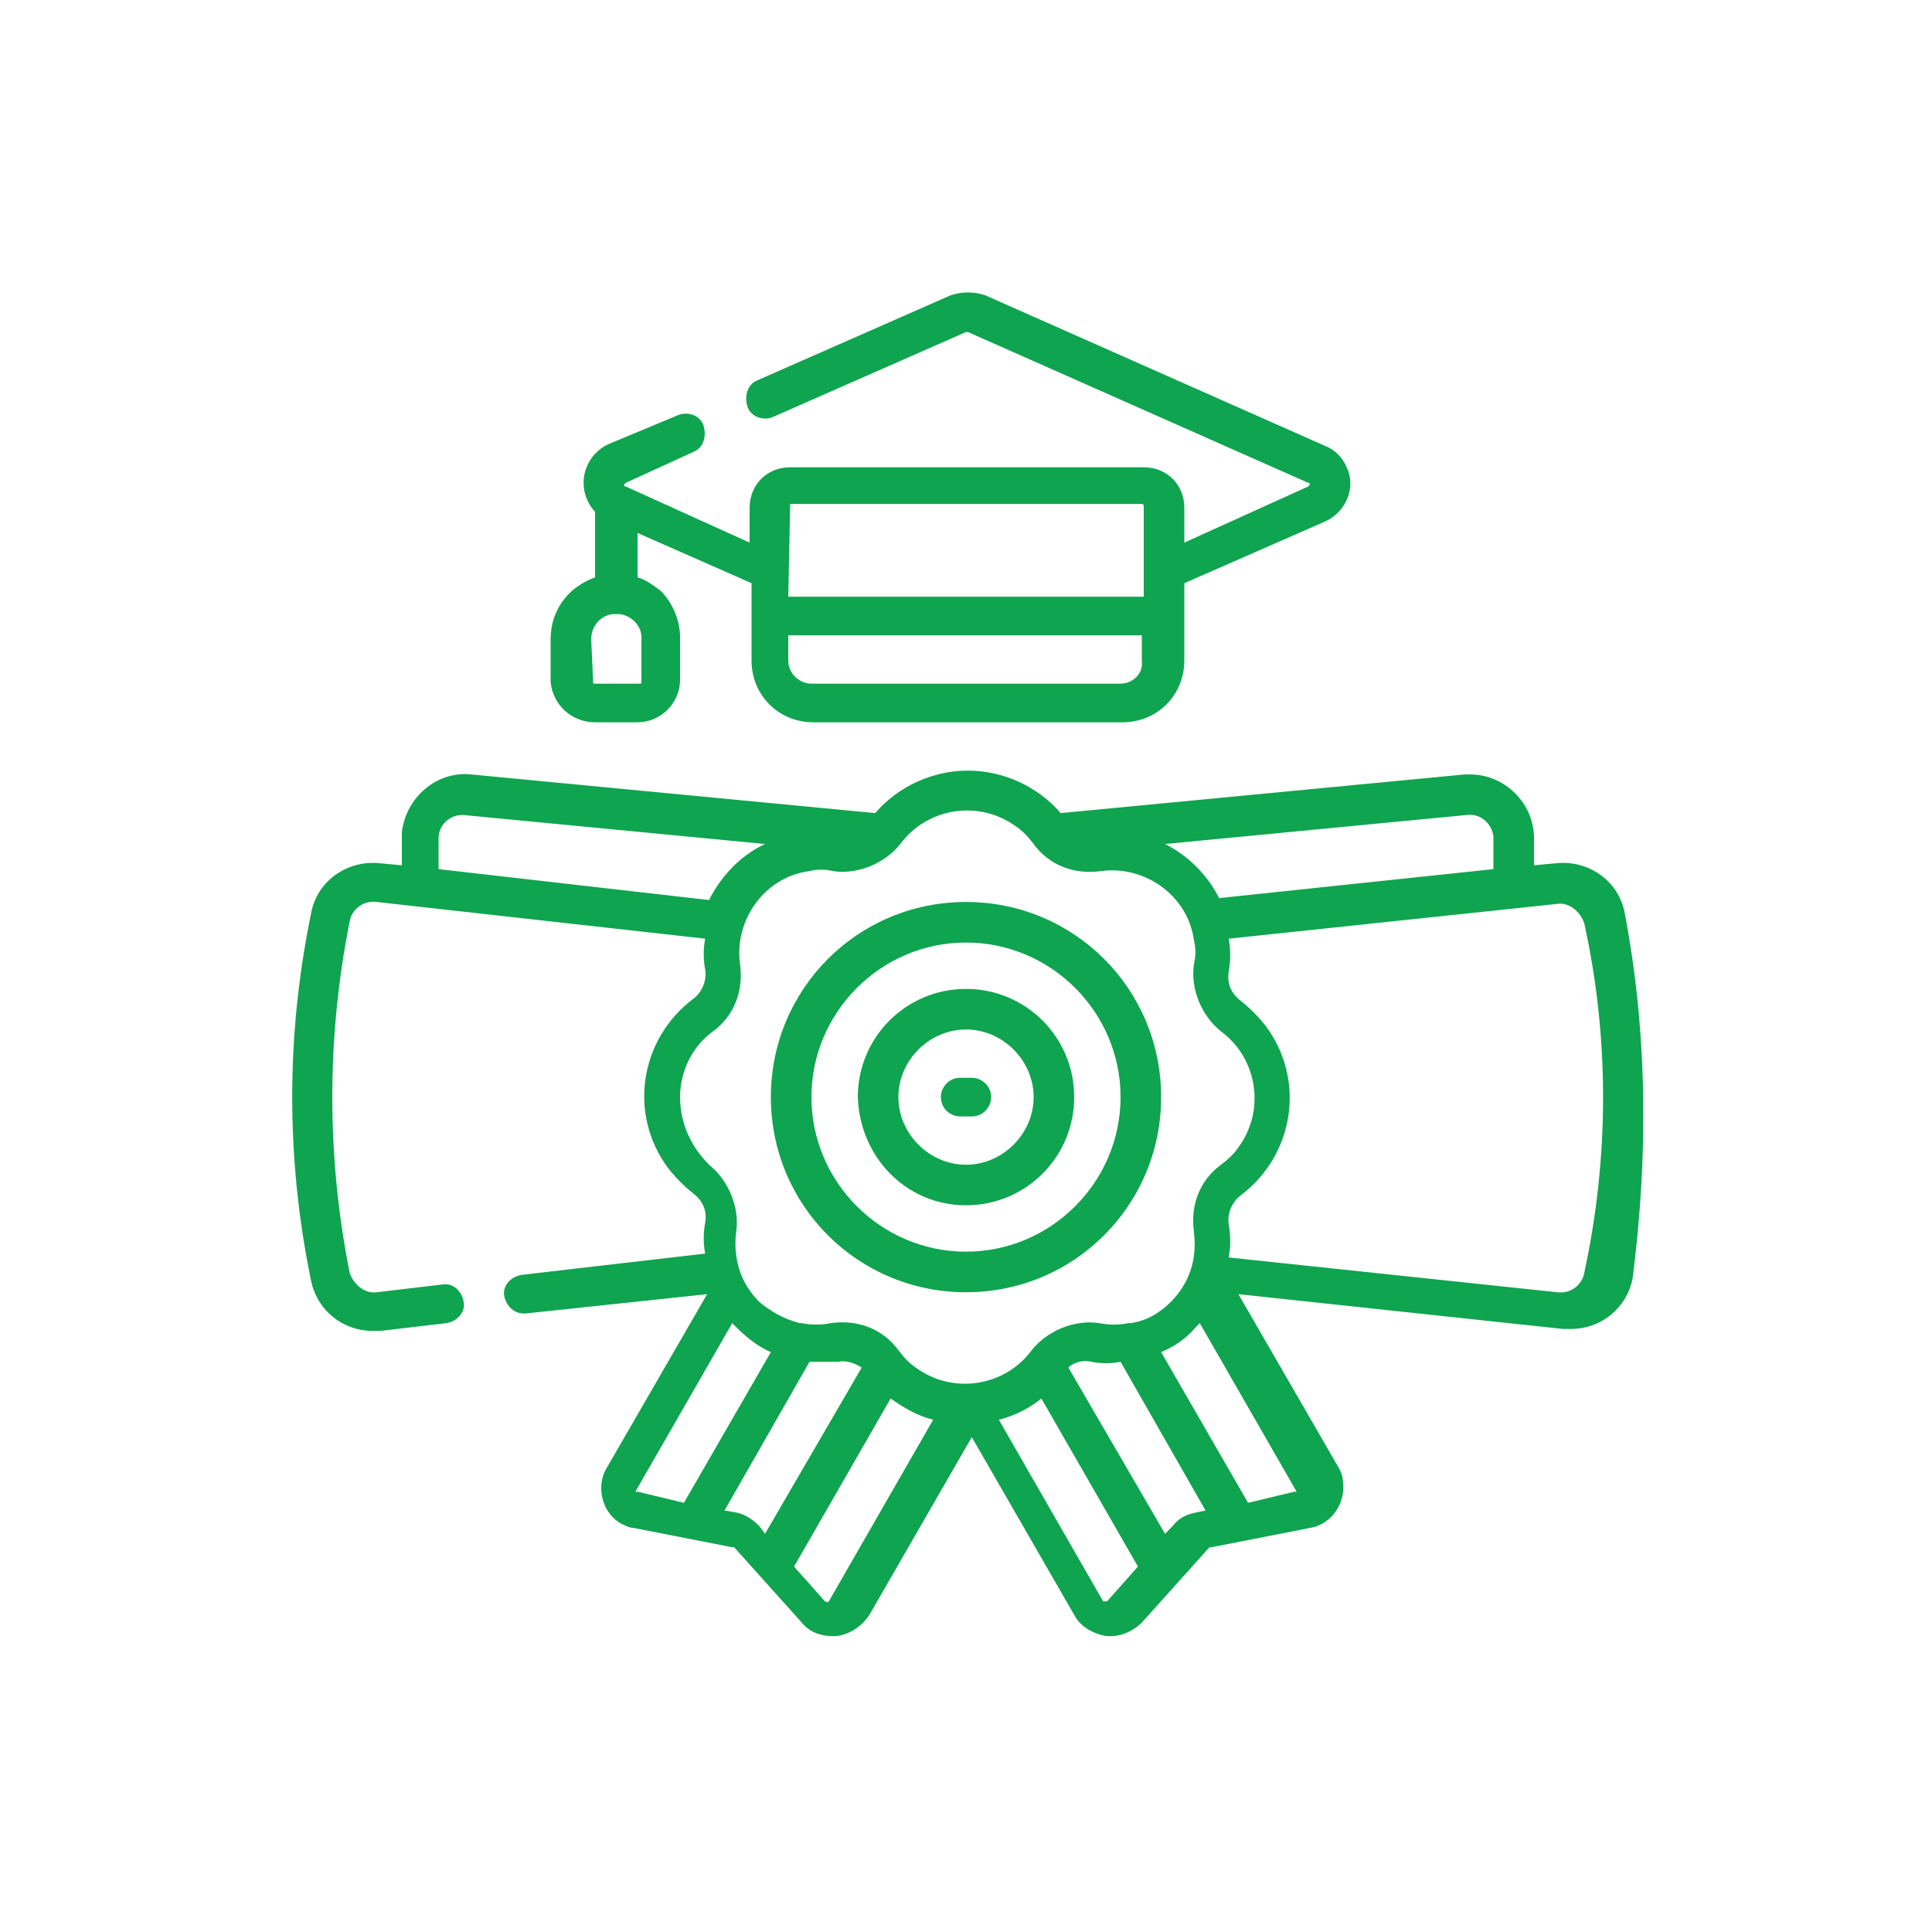 <?xml version="1.0" encoding="utf-8"?>
<!-- Generator: Adobe Illustrator 26.2.1, SVG Export Plug-In . SVG Version: 6.00 Build 0)  -->
<svg version="1.1" id="Capa_1" xmlns="http://www.w3.org/2000/svg" xmlns:xlink="http://www.w3.org/1999/xlink" x="0px" y="0px"
	 viewBox="0 0 100 100" style="enable-background:new 0 0 100 100;" xml:space="preserve">
<style type="text/css">
	.st0{fill:#0FA44F;}
	.st1{display:none;}
	.st2{display:inline;}
</style>
<g>
	<g id="beca_00000111883913394762760110000017273285416002420122_" transform="translate(0 -0.014)">
		<path id="Trazado_183_00000088099944451890155150000000726703128861393570_" class="st0" d="M50,66.9c5.6,0,10.1-4.5,10.1-10.1
			S55.6,46.7,50,46.7s-10.1,4.5-10.1,10.1l0,0C39.9,62.4,44.4,66.9,50,66.9z M50,48.8c4.4,0,8,3.6,8,8s-3.6,8-8,8s-8-3.6-8-8
			S45.6,48.8,50,48.8L50,48.8z"/>
		<path id="Trazado_184_00000149378152525334948510000003318950201966908588_" class="st0" d="M50,62.4c3.1,0,5.6-2.5,5.6-5.6
			s-2.5-5.6-5.6-5.6s-5.6,2.5-5.6,5.6l0,0C44.5,59.9,46.9,62.4,50,62.4z M50,53.3c1.9,0,3.5,1.6,3.5,3.5s-1.6,3.5-3.5,3.5
			s-3.5-1.6-3.5-3.5C46.5,54.9,48.1,53.3,50,53.3L50,53.3z"/>
		<path id="Trazado_185_00000176748737468196297450000000946028936388274568_" class="st0" d="M49.7,57.8h0.6c0.6,0,1-0.5,1-1
			c0-0.6-0.5-1-1-1h-0.6c-0.6,0-1,0.5-1,1C48.7,57.4,49.2,57.8,49.7,57.8z"/>
		<path id="Trazado_186_00000002345992684349427730000003195731928194953636_" class="st0" d="M84.1,47.3c-0.3-1.7-1.9-2.8-3.6-2.6
			l-1.1,0.1v-1.4c0-1.8-1.5-3.3-3.3-3.3c-0.1,0-0.2,0-0.3,0l-20.9,2c-1.2-1.4-3-2.2-4.8-2.2s-3.6,0.8-4.8,2.2l-20.9-2
			c-1.8-0.2-3.4,1.2-3.6,3c0,0.1,0,0.2,0,0.3v1.4l-1.1-0.1c-1.7-0.2-3.3,0.9-3.6,2.6l0,0c-1.3,6.3-1.3,12.7,0,19l0,0
			c0.3,1.5,1.6,2.6,3.2,2.6c0.1,0,0.2,0,0.4,0l3.4-0.4c0.6-0.1,1-0.6,0.9-1.1c-0.1-0.6-0.6-1-1.1-0.9l-3.4,0.4
			c-0.6,0.1-1.2-0.4-1.4-1l0,0c-1.2-6-1.2-12.2,0-18.2l0,0c0.1-0.6,0.7-1.1,1.4-1l17,1.9c-0.1,0.5-0.1,1.1,0,1.6
			c0.1,0.6-0.2,1.2-0.6,1.5c-2.8,2.1-3.4,6-1.3,8.8c0.4,0.5,0.8,0.9,1.3,1.3c0.5,0.4,0.7,0.9,0.6,1.5c-0.1,0.5-0.1,1.1,0,1.6L27,66
			c-0.6,0.1-1,0.6-0.9,1.1s0.5,0.9,1,0.9h0.1l9.4-1l-5.2,9c-0.6,1-0.2,2.4,0.8,2.9c0.2,0.1,0.4,0.2,0.6,0.2l5.1,1c0,0,0,0,0.1,0
			l3.5,3.9c0.4,0.5,1,0.7,1.6,0.7c0.1,0,0.1,0,0.2,0c0.7-0.1,1.3-0.5,1.7-1.1l5.3-9.2l5.3,9.2c0.3,0.6,1,1,1.7,1.1
			c0.1,0,0.1,0,0.2,0c0.6,0,1.2-0.3,1.6-0.7l3.5-3.9c0,0,0,0,0.1,0l5.1-1c1.2-0.2,1.9-1.4,1.7-2.5c0-0.2-0.1-0.4-0.2-0.6l-5.2-9
			l16.8,1.8c0.1,0,0.2,0,0.4,0c1.6,0,2.9-1.1,3.2-2.6l0,0C85.3,60,85.3,53.6,84.1,47.3L84.1,47.3z M75.9,42.2
			c0.7-0.1,1.3,0.4,1.4,1.1v0.1V45l-14.2,1.5c-0.6-1.2-1.6-2.2-2.8-2.8L75.9,42.2z M22.7,45v-1.6c0-0.7,0.6-1.2,1.2-1.2H24l15.6,1.5
			c-1.3,0.6-2.3,1.7-2.9,2.9L22.7,45z M35.2,56.8c0-1.3,0.6-2.6,1.7-3.4c1.1-0.8,1.6-2.1,1.4-3.5c-0.3-2.3,1.3-4.5,3.6-4.8
			c0.4-0.1,0.8-0.1,1.2,0c1.3,0.2,2.7-0.4,3.5-1.4c1.4-1.9,4.1-2.3,6-0.9c0.3,0.2,0.6,0.5,0.9,0.9c0.8,1.1,2.1,1.6,3.5,1.4
			c2.3-0.3,4.5,1.3,4.8,3.6c0.1,0.4,0.1,0.8,0,1.2c-0.2,1.3,0.4,2.7,1.4,3.5c1.9,1.4,2.3,4.1,0.9,6c-0.2,0.3-0.5,0.6-0.9,0.9
			c-1.1,0.8-1.6,2.1-1.4,3.5c0.1,0.9,0,1.7-0.4,2.5l0,0c-0.2,0.4-0.5,0.8-0.8,1.1c-0.6,0.6-1.3,1-2.1,1.1h-0.1c-0.5,0.1-1,0.1-1.5,0
			c-1.3-0.2-2.7,0.4-3.5,1.4c-1.4,1.9-4.1,2.3-6,0.9c-0.3-0.2-0.6-0.5-0.9-0.9c-0.8-1.1-2.1-1.6-3.5-1.4c-0.5,0.1-1,0.1-1.5,0h-0.1
			c-0.8-0.2-1.5-0.6-2.1-1.1c-0.3-0.3-0.6-0.7-0.8-1.1l0,0c-0.4-0.8-0.5-1.7-0.4-2.5c0.2-1.3-0.4-2.7-1.4-3.5
			C35.8,59.4,35.2,58.2,35.2,56.8L35.2,56.8z M32.9,77.2L32.9,77.2l5-8.7c0.1,0.1,0.1,0.1,0.2,0.2c0.5,0.5,1.1,1,1.8,1.3l-4.5,7.8
			L32.9,77.2C33,77.3,32.9,77.3,32.9,77.2L32.9,77.2z M37.5,78.2l4.4-7.7c0.5,0,1,0,1.5,0c0.4-0.1,0.9,0.1,1.2,0.3l-5,8.6L39.3,79
			c-0.3-0.3-0.7-0.6-1.2-0.7L37.5,78.2z M42.9,82.9C42.9,82.9,42.9,83,42.9,82.9c-0.1,0.1-0.1,0-0.2,0l-1.6-1.8l5-8.7
			c0.7,0.5,1.4,0.9,2.2,1.1L42.9,82.9z M57.3,82.9c0,0-0.1,0-0.2,0l0,0l-5.4-9.4c0.8-0.2,1.6-0.6,2.2-1.1l5,8.7L57.3,82.9z
			 M61.9,78.3c-0.5,0.1-0.9,0.3-1.2,0.7l-0.4,0.4l-5-8.6c0.3-0.3,0.8-0.4,1.2-0.3c0.5,0.1,1,0.1,1.5,0l4.4,7.7L61.9,78.3z
			 M67.1,77.2C67.1,77.3,67,77.3,67.1,77.2l-2.5,0.6L60.1,70c0.7-0.3,1.3-0.7,1.8-1.3c0.1-0.1,0.1-0.1,0.2-0.2L67.1,77.2L67.1,77.2
			L67.1,77.2z M82,65.9L82,65.9c-0.1,0.6-0.7,1.1-1.4,1l-17-1.8c0.1-0.6,0.1-1.1,0-1.7c-0.1-0.6,0.2-1.2,0.6-1.5
			c2.8-2.1,3.4-6,1.3-8.8c-0.4-0.5-0.8-0.9-1.3-1.3c-0.5-0.4-0.7-0.9-0.6-1.5c0.1-0.6,0.1-1.1,0-1.7l17-1.8c0.6-0.1,1.2,0.4,1.4,1
			C83.3,53.7,83.3,59.9,82,65.9L82,65.9z"/>
		<path id="Trazado_187_00000062914807973453384290000002991025760019482811_" class="st0" d="M30.8,37.4H33c1.2,0,2.2-1,2.2-2.2V33
			c0-0.9-0.4-1.8-1-2.4c-0.4-0.3-0.8-0.6-1.2-0.7v-2.3l5.9,2.6v4c0,1.8,1.4,3.2,3.2,3.2h16c1.8,0,3.2-1.4,3.2-3.2v-4l7.3-3.2
			c1.1-0.5,1.6-1.8,1.1-2.8c-0.2-0.5-0.6-0.9-1.1-1.1L51,15.3c-0.6-0.2-1.2-0.2-1.8,0l-10,4.4c-0.5,0.2-0.7,0.8-0.5,1.4
			c0.2,0.5,0.8,0.7,1.3,0.5l10-4.4h0.1L67.7,25c0.1,0,0.1,0.1,0.1,0.1s0,0-0.1,0.1l-6.4,2.9v-1.8c0-1.2-0.9-2.1-2.1-2.1H40.9
			c-1.2,0-2.1,0.9-2.1,2.1v1.8l-6.4-2.9l0,0c-0.1,0-0.1-0.1-0.1-0.1s0,0,0.1-0.1l3.5-1.6c0.5-0.2,0.7-0.8,0.5-1.4
			c-0.2-0.5-0.8-0.7-1.3-0.5L31.5,23c-1.1,0.5-1.6,1.8-1.1,2.9c0.1,0.2,0.2,0.4,0.4,0.6v3.4c-1.4,0.5-2.3,1.7-2.3,3.2v2.2
			C28.6,36.5,29.6,37.4,30.8,37.4L30.8,37.4z M58,35.4H42c-0.6,0-1.2-0.5-1.2-1.2l0,0v-1.3h18.3v1.3C59.2,34.9,58.6,35.4,58,35.4
			L58,35.4z M40.9,26.1h18.2c0,0,0.1,0,0.1,0.1l0,0v4.7H40.8L40.9,26.1C40.8,26.2,40.9,26.1,40.9,26.1z M30.6,33.1
			c0-0.6,0.4-1.2,1.1-1.3c0.1,0,0.2,0,0.4,0c0.6,0.1,1.1,0.6,1.1,1.2v2.3c0,0.1,0,0.1-0.1,0.1h-2.3c-0.1,0-0.1,0-0.1-0.1L30.6,33.1z
			"/>
	</g>
</g>
<g class="st1">
	<g id="observacion_00000106137950310043807610000017239306292899116949_" transform="translate(-16.225)" class="st2">
		<g id="observation_00000138536253753107779660000014705435901093607081_" transform="translate(16.225)">
			<path id="Trazado_181_00000086692790599132773120000013658881867136320932_" class="st0" d="M78.1,15H35c-2.5,0-4.6,2.1-4.6,4.6
				v11.2l-4.1,4.1C25.5,35.7,25,36.8,25,38v28.6l-6.6,6c-1.5,1.6-1.5,4.1,0,5.6l5.7,5.7C24.9,84.6,26,85,27,85s2-0.4,2.8-1.1
				l2.1-2.3h40.9c2.5,0,4.6-2.1,4.6-4.6h0.7c2.5,0,4.6-2.1,4.6-4.6V19.6C82.7,17.1,80.6,15,78.1,15z M39.4,25v9.3
				c0,0.8-0.7,1.5-1.5,1.5h-9.2L39.4,25z M28.2,82.2c-0.7,0.6-1.7,0.6-2.4-0.1l-5.7-5.7c-0.7-0.6-0.7-1.7-0.1-2.4l17.7-15.9l6.3,6.3
				L28.2,82.2z M48.1,62.3l-1.3,1.3c-0.1,0.1-0.3,0.1-0.4,0l0,0l-7.7-7.7c-0.1-0.1-0.1-0.3,0-0.4l0,0l1.3-1.3c0.1-0.1,0.3-0.1,0.4,0
				l0,0l7.7,7.7C48.2,62,48.2,62.2,48.1,62.3z M41.4,47.1c0-7.6,6.2-13.8,13.8-13.8S69,39.5,69,47.1s-6.2,13.8-13.8,13.8
				c-2.2,0-4.4-0.5-6.4-1.6c0,0-5.9-5.9-5.9-6C41.9,51.4,41.4,49.3,41.4,47.1L41.4,47.1z M75,77c0,1.3-1,2.3-2.3,2.3H34L45.9,66
				c0.8,0.2,1.7,0,2.3-0.6l1.7-1.7c0.3-0.3,0.6-0.8,0.6-1.2c8.5,2.6,17.5-2.3,20-10.8c2.6-8.5-2.3-17.5-10.8-20s-17.5,2.3-20,10.8
				c-0.9,3-0.9,6.2,0,9.3c-0.5,0.1-0.9,0.3-1.2,0.6l-1.7,1.7c-0.6,0.6-0.8,1.6-0.5,2.4l-8.9,8V38.2h10.4c2.1,0,3.8-1.7,3.8-3.8V23.6
				h31.1c1.3,0,2.3,1,2.3,2.3V77z M80.4,72.4c0,1.3-1,2.3-2.3,2.3h-0.7V25.9c0-2.5-2.1-4.6-4.6-4.6H41.6c-1.2,0-2.3,0.5-3.1,1.3
				l-5.8,5.9v-8.9c0-1.3,1-2.3,2.3-2.3l0,0h43c1.3,0,2.3,1,2.3,2.3L80.4,72.4z"/>
			<path id="Trazado_182_00000004522443122594260600000006832643061944809866_" class="st0" d="M55.2,58.1c-6,0-10.9-4.9-10.9-10.9
				s4.9-10.9,10.9-10.9s10.9,4.9,10.9,10.9l0,0C66.1,53.2,61.3,58.1,55.2,58.1z M55.2,38.5c-4.8,0-8.6,3.9-8.6,8.6
				c0,4.8,3.9,8.6,8.6,8.6c4.8,0,8.6-3.9,8.6-8.6l0,0C63.9,42.3,60,38.5,55.2,38.5z"/>
		</g>
	</g>
</g>
</svg>
